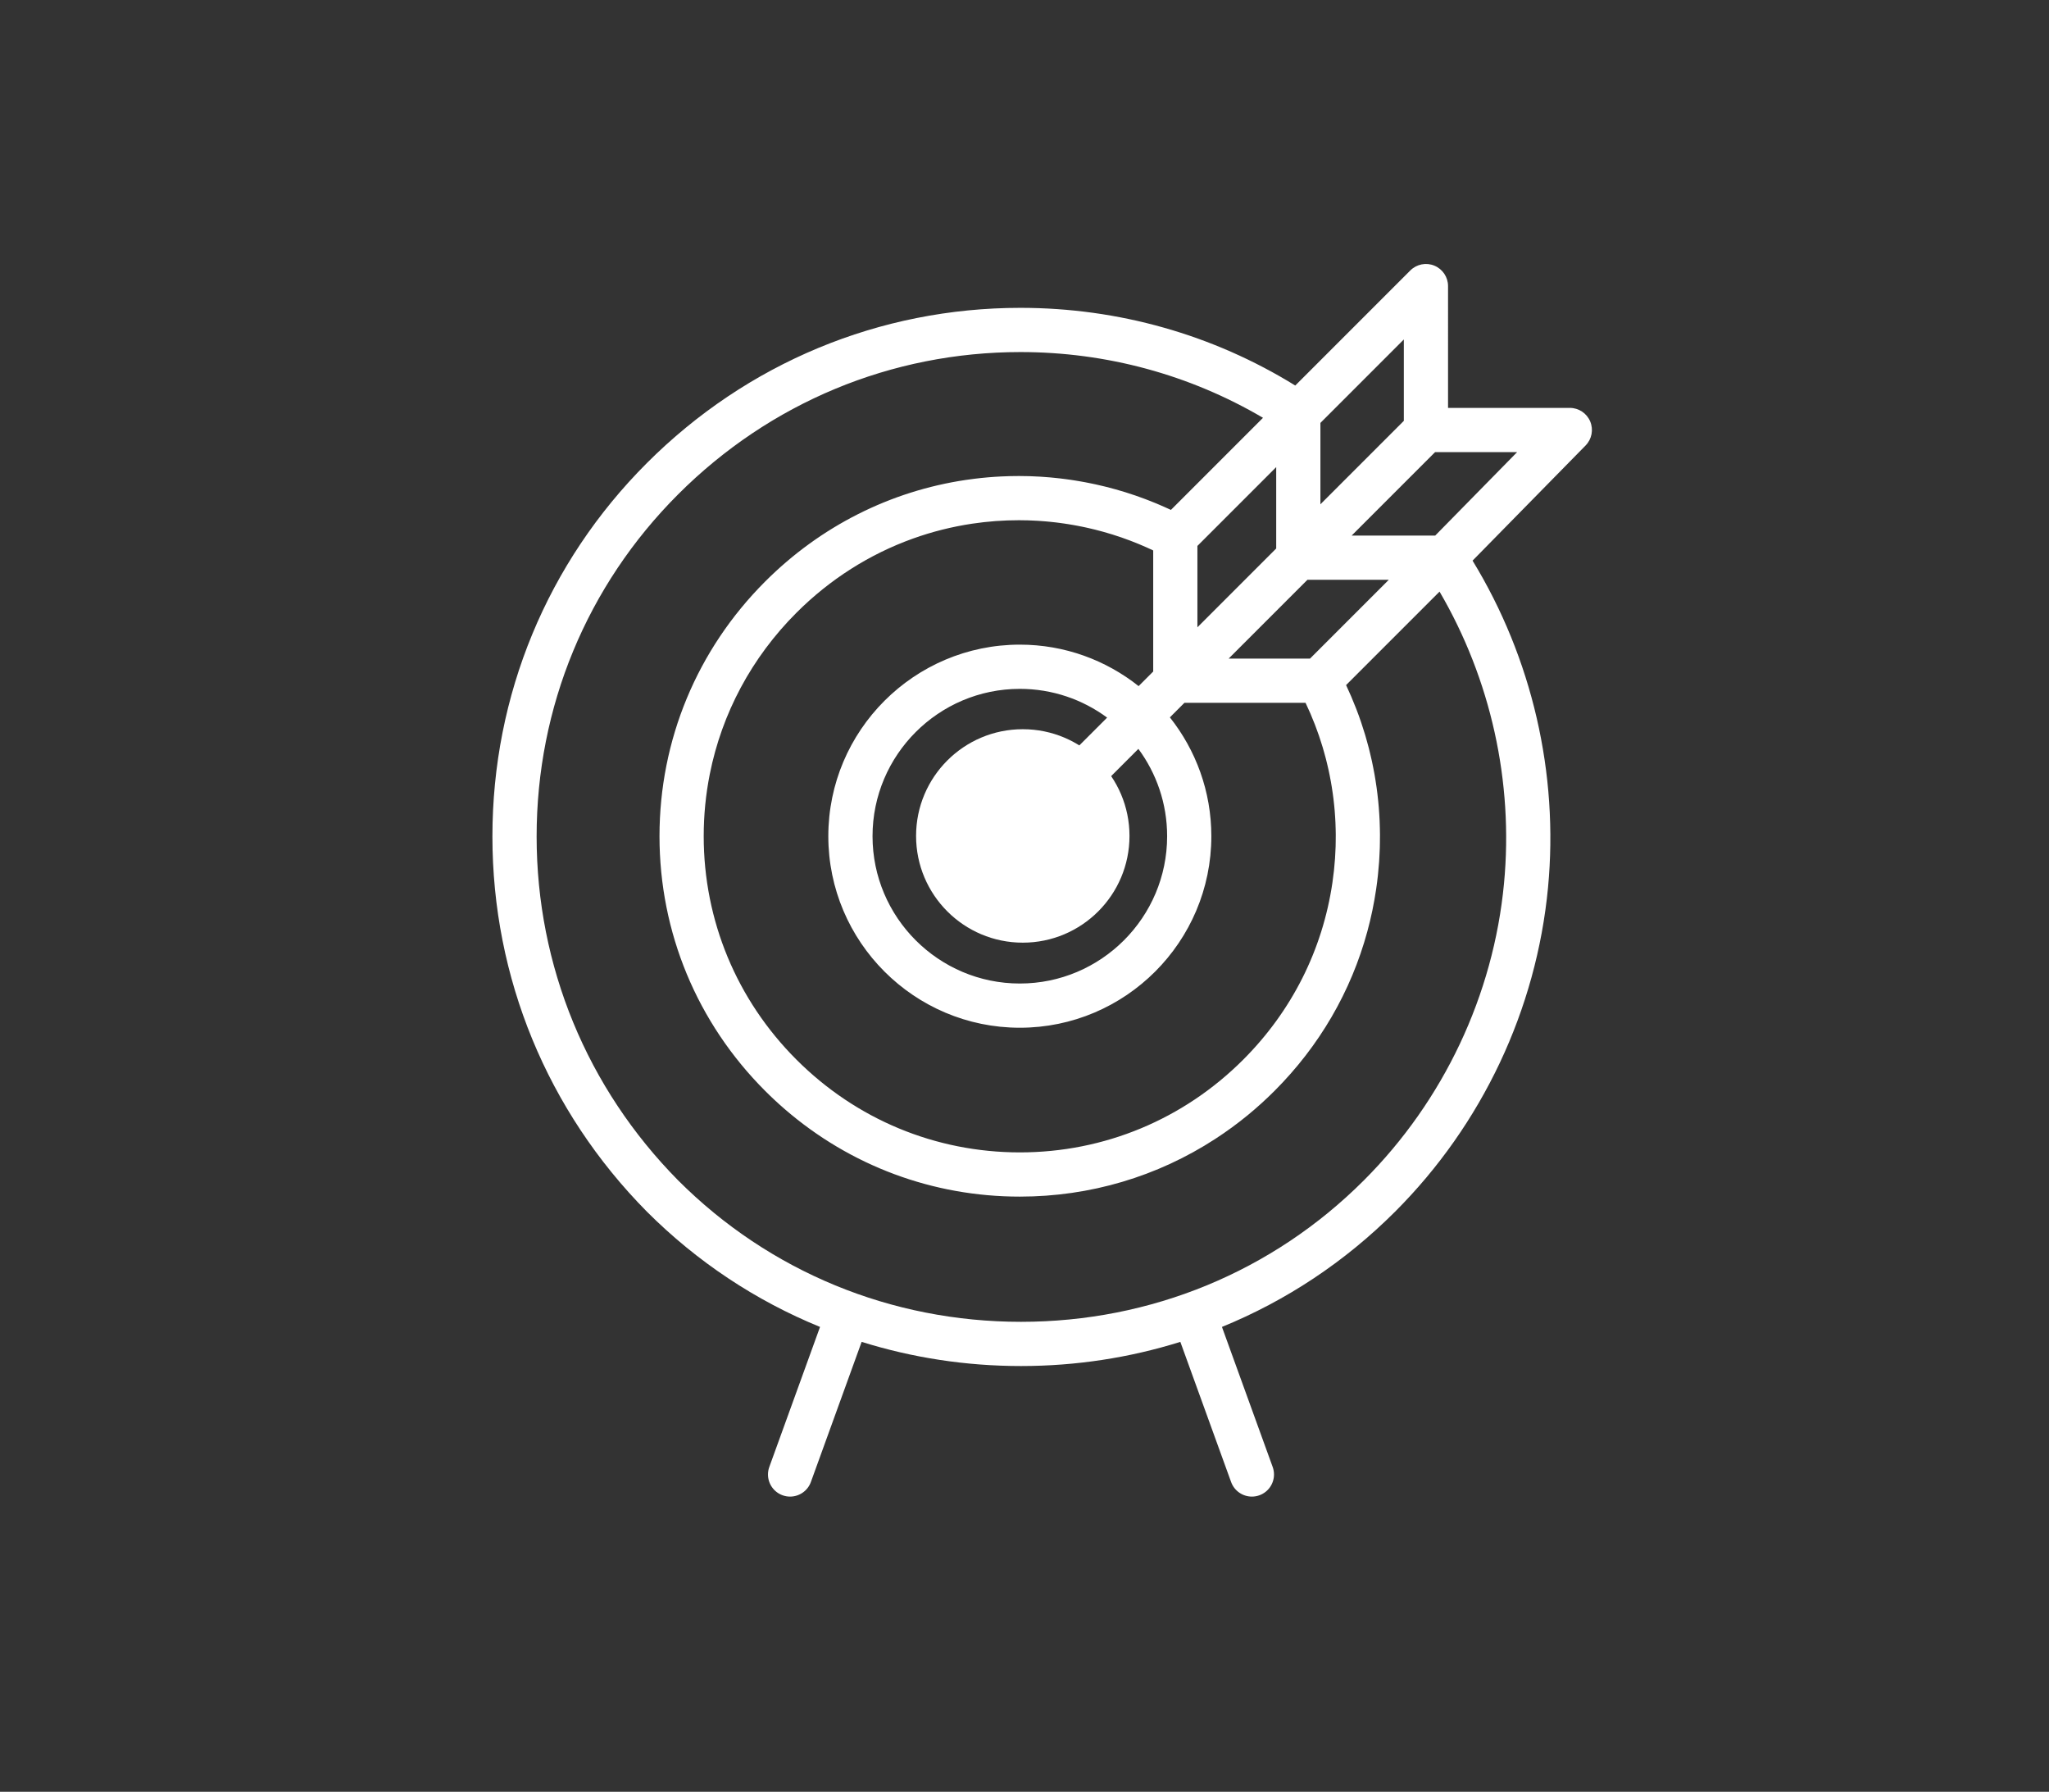 <?xml version="1.0" encoding="utf-8"?>
<!-- Generator: Adobe Illustrator 16.0.0, SVG Export Plug-In . SVG Version: 6.00 Build 0)  -->
<!DOCTYPE svg PUBLIC "-//W3C//DTD SVG 1.1//EN" "http://www.w3.org/Graphics/SVG/1.1/DTD/svg11.dtd">
<svg version="1.1" id="Calque_1" xmlns="http://www.w3.org/2000/svg" xmlns:xlink="http://www.w3.org/1999/xlink" x="0px" y="0px"
	 width="595.279px" height="520.445px" viewBox="0 0 595.279 520.445" enable-background="new 0 0 595.279 520.445"
	 xml:space="preserve">
<rect x="0" y="0" width="595.279" height="520.445" fill="#333333" stroke="none"/>
<circle fill="#FFFFFF" cx="297.14" cy="242.81" r="31"/>
<path fill="#FFFFFF" d="M461.988,122.415c-1.001-2.385-3.335-3.938-5.922-3.938h-35.378V83.1c0-2.597-1.564-4.938-3.964-5.933
	s-5.161-0.444-6.998,1.392l-33.424,33.424c-23.933-14.78-51.418-22.566-79.831-22.566c-40.919,0-79.471,16.017-108.554,45.1
	c-28.929,28.929-44.861,67.444-44.861,108.451c0,40.992,15.923,79.677,44.861,108.956c14.61,14.61,31.69,25.899,50.32,33.501
	l-14.737,40.672c-0.262,0.724-0.386,1.463-0.386,2.189c0.001,2.626,1.625,5.09,4.236,6.036c0.722,0.263,1.461,0.386,2.188,0.386
	c2.626,0,5.091-1.623,6.038-4.235l14.75-40.708c14.771,4.616,30.339,7.019,46.295,7.019s31.522-2.403,46.294-7.019l14.75,40.708
	c0.946,2.612,3.411,4.235,6.038,4.235c0.726,0,1.465-0.124,2.187-0.386c2.612-0.946,4.235-3.41,4.236-6.036
	c0-0.727-0.124-1.466-0.386-2.189l-14.736-40.672c18.63-7.602,35.71-18.891,50.32-33.501c25.279-25.279,41.051-58.7,44.41-94.107
	c3.144-33.137-4.627-66.656-21.922-94.973l32.836-33.445C462.46,127.553,462.988,124.8,461.988,122.415z M407.845,122.24
	l-24.237,24.237V122.84l24.237-24.238V122.24z M231.382,307.784c-17.373-17.373-26.94-40.422-26.94-64.901
	c0-6.12,0.598-12.15,1.767-18.025c3.505-17.624,12.144-33.846,25.174-46.875c9.749-9.749,21.279-17.035,33.837-21.543
	c2.791-1.002,5.632-1.867,8.516-2.591s5.811-1.308,8.771-1.748c4.441-0.66,8.959-0.995,13.527-0.995
	c0.884,0,1.768,0.015,2.651,0.041c0.288,0.008,0.576,0.024,0.865,0.036c0.594,0.023,1.188,0.047,1.78,0.082
	c0.347,0.02,0.691,0.048,1.038,0.072c0.535,0.038,1.07,0.076,1.604,0.123c0.368,0.032,0.735,0.071,1.103,0.107
	c0.512,0.052,1.023,0.104,1.535,0.165c0.377,0.044,0.754,0.093,1.13,0.142c0.501,0.065,1.002,0.134,1.501,0.207
	c0.379,0.056,0.758,0.114,1.136,0.175c0.498,0.08,0.994,0.164,1.49,0.251c0.376,0.067,0.752,0.135,1.127,0.206
	c0.501,0.095,1,0.196,1.499,0.299c0.365,0.076,0.731,0.151,1.096,0.231c0.514,0.112,1.024,0.233,1.535,0.354
	c0.348,0.083,0.696,0.163,1.043,0.25c0.54,0.136,1.079,0.28,1.617,0.426c0.313,0.085,0.628,0.165,0.94,0.253
	c0.643,0.181,1.282,0.373,1.921,0.568c0.203,0.062,0.408,0.119,0.611,0.182c0.843,0.264,1.682,0.54,2.516,0.827
	c0.197,0.068,0.393,0.142,0.589,0.211c0.633,0.224,1.264,0.449,1.892,0.686c0.309,0.117,0.615,0.241,0.923,0.361
	c0.514,0.2,1.026,0.401,1.536,0.61c0.336,0.139,0.67,0.283,1.004,0.426c0.477,0.203,0.953,0.406,1.427,0.617
	c0.348,0.155,0.693,0.315,1.039,0.475c0.284,0.131,0.567,0.266,0.851,0.399v35.162l-4.238,4.239
	c-9.492-7.531-21.481-12.045-34.512-12.045c-30.678,0-55.637,24.959-55.637,55.638s24.959,55.638,55.637,55.638
	c30.679,0,55.638-24.959,55.638-55.638c0-13.03-4.515-25.019-12.045-34.511l4.238-4.238h35.172c0.488,1.025,0.959,2.057,1.406,3.095
	c0.028,0.064,0.052,0.129,0.079,0.193c0.431,1.004,0.843,2.014,1.235,3.03c0.138,0.356,0.262,0.716,0.395,1.073
	c0.271,0.729,0.542,1.457,0.794,2.191c0.146,0.425,0.278,0.854,0.418,1.281c0.219,0.671,0.438,1.342,0.642,2.018
	c0.138,0.458,0.264,0.92,0.395,1.381c0.184,0.649,0.367,1.298,0.537,1.951c0.124,0.479,0.237,0.959,0.354,1.44
	c0.155,0.639,0.308,1.279,0.448,1.921c0.107,0.492,0.206,0.985,0.306,1.479c0.128,0.636,0.252,1.272,0.366,1.911
	c0.09,0.5,0.173,1.001,0.254,1.502c0.103,0.637,0.199,1.275,0.288,1.915c0.07,0.504,0.137,1.009,0.198,1.514
	c0.078,0.642,0.148,1.284,0.213,1.928c0.051,0.506,0.1,1.012,0.142,1.52c0.054,0.647,0.098,1.296,0.138,1.946
	c0.03,0.503,0.063,1.007,0.085,1.512c0.029,0.661,0.046,1.322,0.062,1.984c0.011,0.495,0.025,0.99,0.028,1.486
	c0.004,0.68-0.007,1.36-0.018,2.041c-0.008,0.48-0.01,0.96-0.025,1.44c-0.022,0.711-0.063,1.424-0.102,2.137
	c-0.025,0.451-0.042,0.901-0.073,1.353c-0.056,0.787-0.131,1.574-0.206,2.361c-0.036,0.378-0.063,0.755-0.104,1.133
	c-0.126,1.165-0.271,2.331-0.442,3.496c-2.863,19.55-11.823,37.331-25.913,51.42c-17.373,17.374-40.422,26.941-64.901,26.941
	C271.804,334.725,248.755,325.157,231.382,307.784z M370.765,159.319l-22.89,22.89v-23.637l22.89-22.889V159.319z M339.077,242.883
	c0,23.597-19.197,42.794-42.795,42.794c-23.596,0-42.793-19.198-42.793-42.794s19.197-42.794,42.793-42.794
	c9.487,0,18.259,3.107,25.362,8.352l-23.476,23.475c-0.614-0.105-1.242-0.172-1.887-0.172c-6.143,0-11.141,4.998-11.141,11.141
	s4.998,11.141,11.141,11.141c6.144,0,11.142-4.998,11.142-11.141c0-0.645-0.067-1.272-0.173-1.887l23.475-23.474
	C335.97,224.624,339.077,233.396,339.077,242.883z M380.593,191.291h-23.637l22.89-22.889h23.636L380.593,191.291z M436.948,256.603
	c-3.077,32.44-17.534,63.067-40.706,86.239c-26.503,26.502-61.882,41.099-99.621,41.099s-73.119-14.596-99.595-41.073
	c-26.52-26.832-41.125-62.311-41.125-99.9c0-37.576,14.596-72.866,41.099-99.369c26.657-26.657,61.984-41.338,99.472-41.338
	c24.988,0,49.177,6.594,70.457,19.096l-26.75,26.75c-0.253-0.119-0.51-0.229-0.764-0.345c-0.392-0.18-0.783-0.358-1.177-0.533
	c-0.53-0.235-1.063-0.465-1.597-0.691c-0.393-0.167-0.784-0.333-1.179-0.494c-0.548-0.225-1.1-0.441-1.651-0.656
	c-0.384-0.149-0.767-0.302-1.151-0.446c-0.586-0.221-1.176-0.431-1.766-0.64c-0.355-0.126-0.709-0.257-1.065-0.38
	c-0.702-0.241-1.408-0.469-2.115-0.695c-0.247-0.079-0.493-0.165-0.741-0.242c-0.952-0.296-1.908-0.579-2.869-0.848
	c-0.27-0.076-0.541-0.143-0.812-0.216c-0.696-0.189-1.394-0.376-2.094-0.551c-0.373-0.093-0.749-0.178-1.123-0.267
	c-0.601-0.143-1.202-0.286-1.806-0.417c-0.408-0.09-0.818-0.172-1.228-0.257c-0.574-0.119-1.147-0.235-1.724-0.345
	c-0.424-0.08-0.849-0.155-1.273-0.229c-0.566-0.1-1.133-0.197-1.701-0.287c-0.43-0.068-0.859-0.134-1.29-0.197
	c-0.569-0.083-1.14-0.161-1.71-0.235c-0.427-0.056-0.854-0.11-1.283-0.16c-0.58-0.068-1.162-0.129-1.744-0.187
	c-0.42-0.042-0.838-0.085-1.258-0.122c-0.605-0.054-1.214-0.097-1.821-0.14c-0.394-0.027-0.786-0.059-1.181-0.082
	c-0.672-0.039-1.346-0.066-2.02-0.093c-0.331-0.013-0.66-0.031-0.991-0.041c-1.003-0.029-2.007-0.046-3.012-0.046
	c-1.737,0-3.468,0.042-5.19,0.127c-2.585,0.127-5.153,0.348-7.7,0.663c-0.849,0.104-1.696,0.22-2.54,0.345
	c-21.953,3.258-42.25,13.451-58.302,29.504c-19.799,19.799-30.702,46.073-30.702,73.982s10.903,54.184,30.702,73.983
	c1.856,1.856,3.769,3.634,5.735,5.332c19.004,16.415,42.954,25.37,68.247,25.37c20.427,0,39.975-5.848,56.752-16.743
	c3.28-2.13,6.458-4.446,9.512-6.956c2.668-2.193,5.244-4.529,7.719-7.004c13.048-13.047,22.237-28.88,26.977-46.323
	c1.094-4.025,1.951-8.136,2.563-12.318c0.194-1.324,0.359-2.648,0.503-3.971c0.049-0.452,0.081-0.904,0.124-1.355
	c0.083-0.872,0.166-1.744,0.228-2.615c0.038-0.539,0.06-1.077,0.089-1.616c0.043-0.782,0.087-1.563,0.112-2.345
	c0.019-0.575,0.022-1.149,0.031-1.724c0.012-0.745,0.023-1.49,0.019-2.234c-0.003-0.59-0.019-1.179-0.032-1.768
	c-0.017-0.726-0.035-1.452-0.067-2.177c-0.026-0.597-0.062-1.193-0.099-1.79c-0.043-0.715-0.092-1.43-0.151-2.144
	c-0.049-0.598-0.104-1.196-0.164-1.793c-0.071-0.709-0.149-1.418-0.235-2.126c-0.072-0.595-0.147-1.189-0.229-1.782
	c-0.099-0.709-0.208-1.417-0.321-2.124c-0.094-0.586-0.188-1.172-0.292-1.757c-0.127-0.713-0.268-1.424-0.409-2.135
	c-0.115-0.574-0.228-1.147-0.352-1.719c-0.158-0.725-0.332-1.445-0.505-2.166c-0.133-0.552-0.261-1.104-0.403-1.654
	c-0.194-0.754-0.408-1.504-0.62-2.254c-0.145-0.511-0.28-1.023-0.433-1.532c-0.252-0.841-0.526-1.676-0.8-2.512
	c-0.135-0.412-0.259-0.827-0.399-1.237c-0.424-1.242-0.871-2.478-1.344-3.706c-0.051-0.133-0.108-0.264-0.16-0.396
	c-0.428-1.097-0.87-2.189-1.336-3.275c-0.18-0.419-0.375-0.833-0.561-1.25c-0.309-0.695-0.609-1.393-0.935-2.082l27.151-27.151
	C433.109,197.298,439.745,227.112,436.948,256.603z M416.965,155.559h-24.276l24.237-24.237h23.836L416.965,155.559z"/>
</svg>
